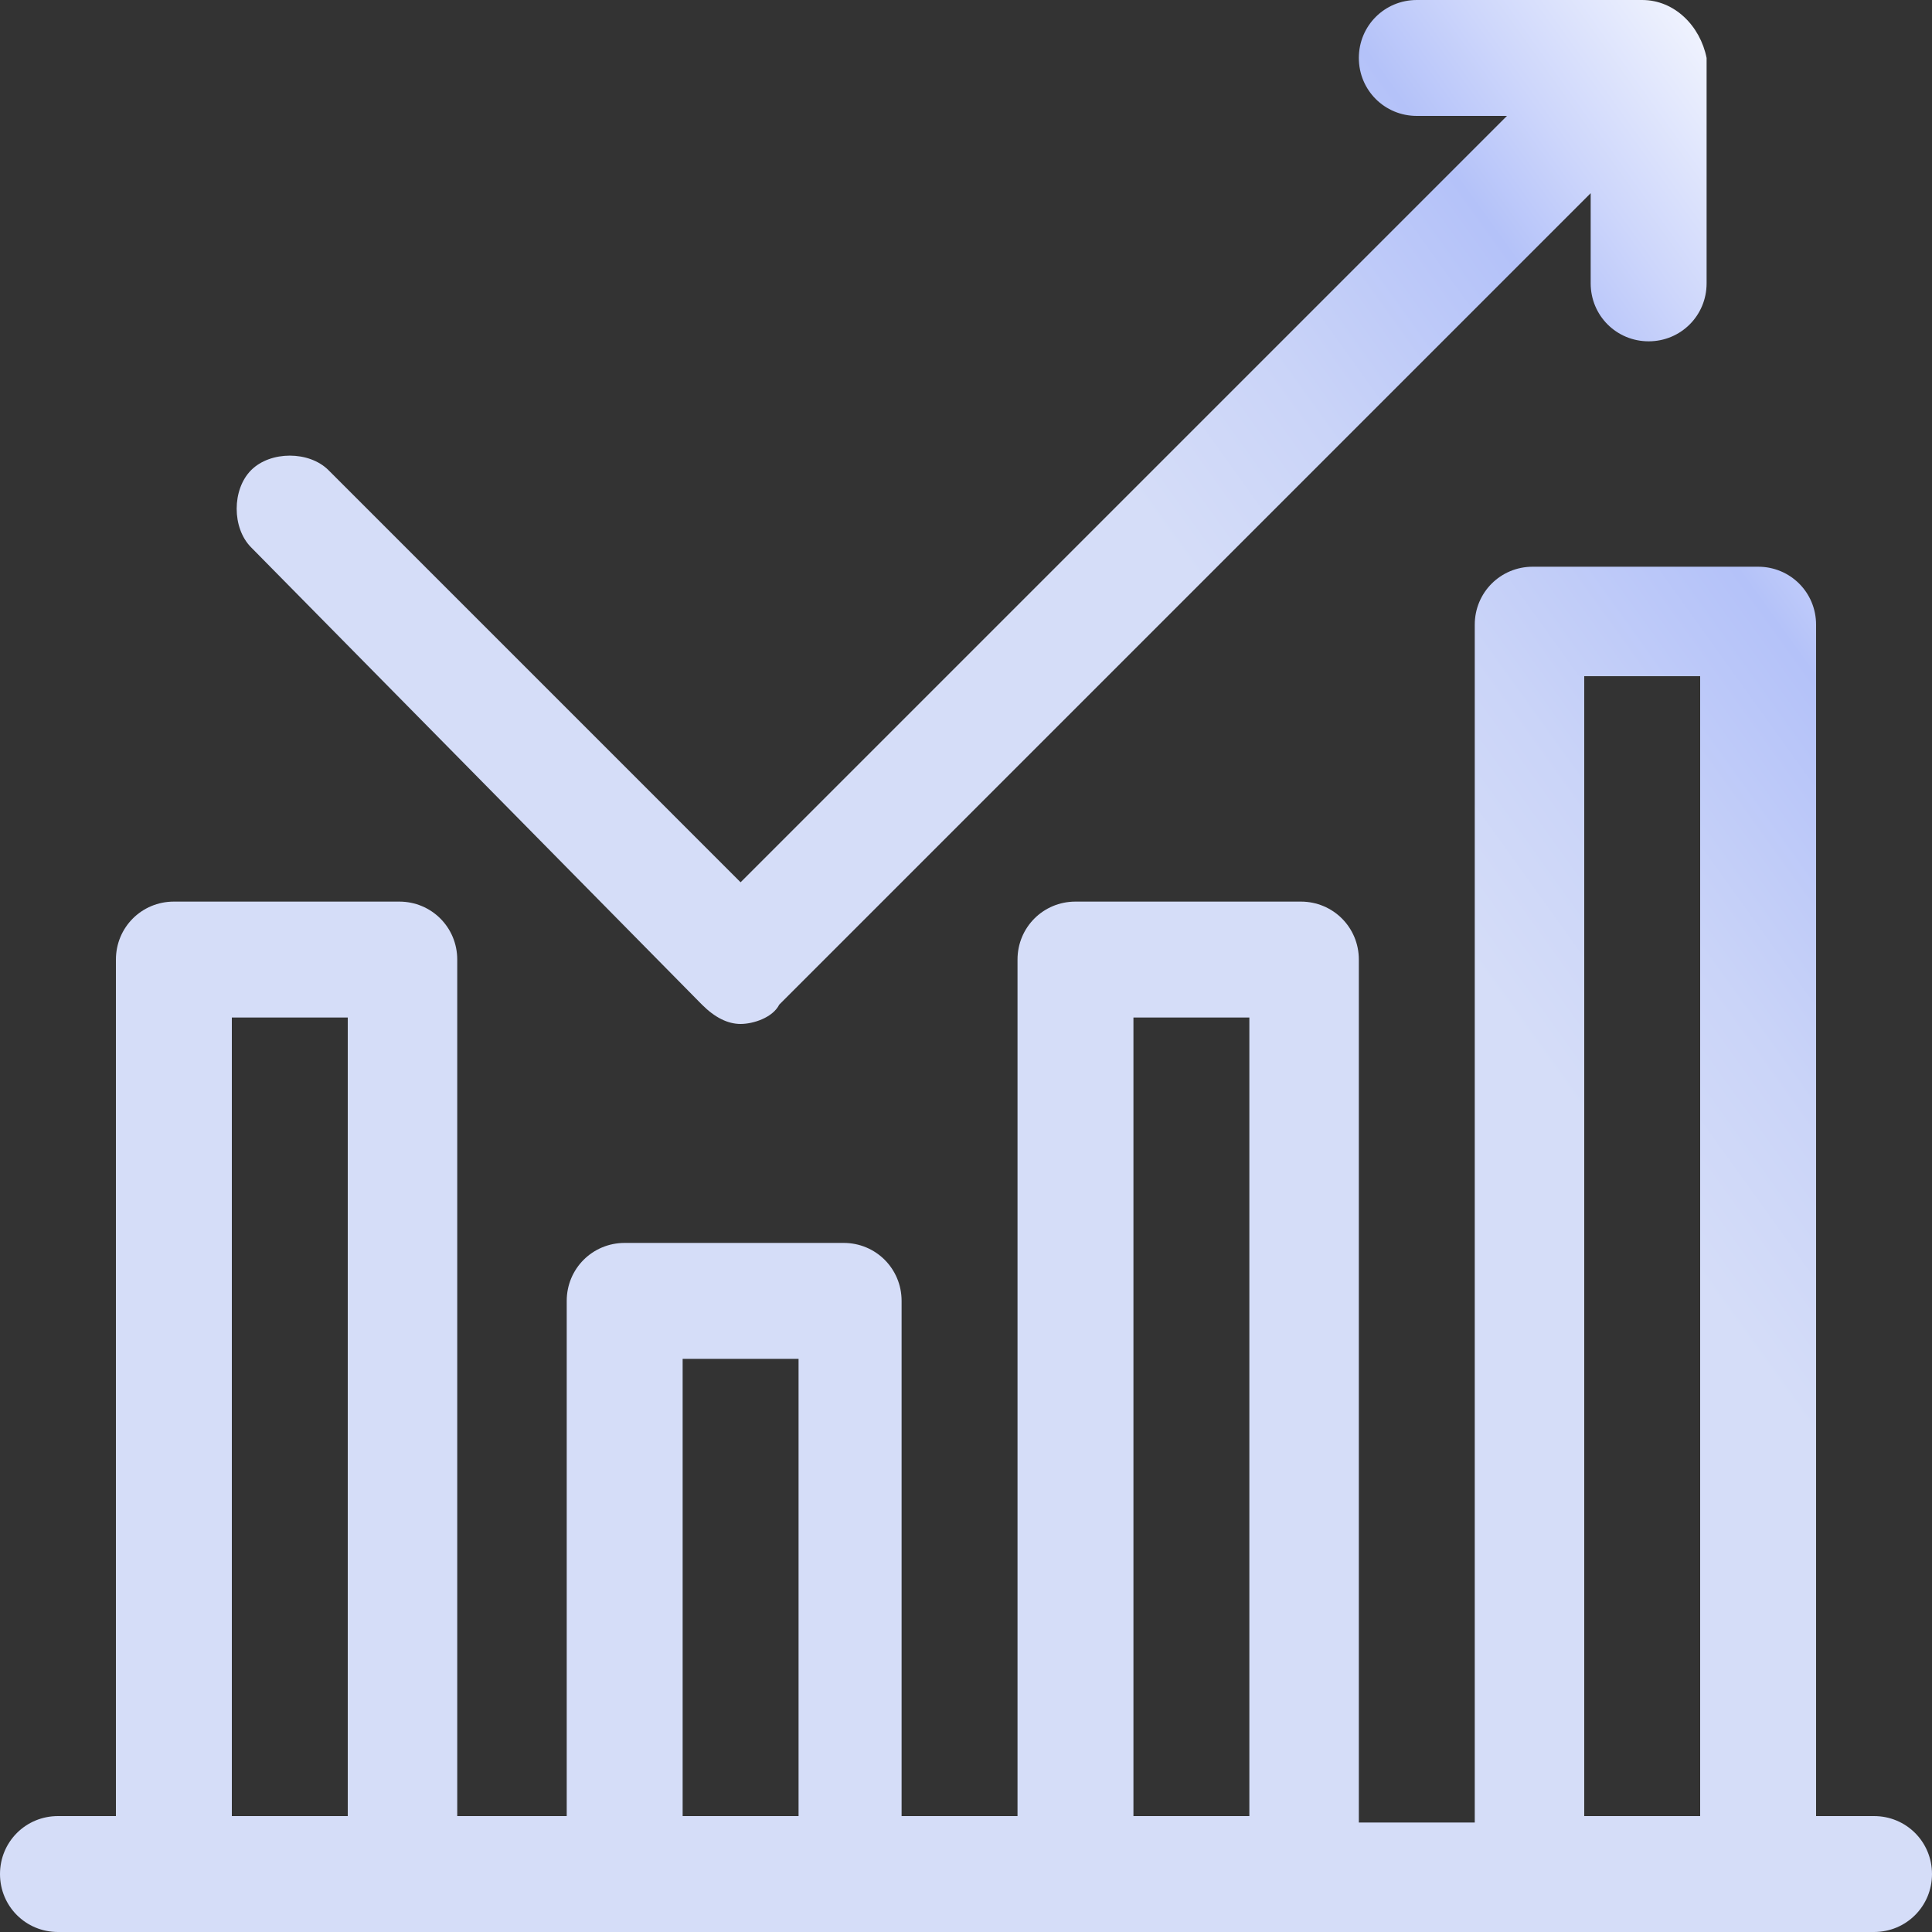 <?xml version="1.0" encoding="UTF-8"?> <!-- Generator: Adobe Illustrator 24.0.3, SVG Export Plug-In . SVG Version: 6.00 Build 0) --> <svg xmlns="http://www.w3.org/2000/svg" xmlns:xlink="http://www.w3.org/1999/xlink" id="Слой_1" x="0px" y="0px" viewBox="0 0 30 30" style="enable-background:new 0 0 30 30;" xml:space="preserve"><rect x="0" y="0" width="30" height="30" fill="#333333" stroke="none"/> <style type="text/css"> .st0{fill:url(#SVGID_1_);} </style> <g id="Layer_1"> </g> <g id="Capa_1_4_"> <g> <g> <linearGradient id="SVGID_1_" gradientUnits="userSpaceOnUse" x1="22.45" y1="106.448" x2="43.563" y2="91.284" gradientTransform="matrix(1 0 0 1 0 -92)"> <stop offset="0" style="stop-color:#D5DDF8"></stop> <stop offset="0.115" style="stop-color:#CAD4F8"></stop> <stop offset="0.267" style="stop-color:#B4C2F9"></stop> <stop offset="0.332" style="stop-color:#CDD6FB"></stop> <stop offset="0.441" style="stop-color:#F1F4FE"></stop> <stop offset="0.499" style="stop-color:#FFFFFF"></stop> </linearGradient> <path class="st0" d="M29.1,28.2h-0.9V9.7c0-0.5-0.4-0.9-0.9-0.9h-3.5c-0.5,0-0.9,0.4-0.9,0.9v18.6h-1.8V14.9 c0-0.5-0.4-0.9-0.9-0.9h-3.5c-0.5,0-0.9,0.4-0.9,0.9v13.3h-1.8v-8c0-0.5-0.4-0.9-0.9-0.9H9.7c-0.5,0-0.9,0.4-0.9,0.9v8H7.1V14.9 c0-0.5-0.4-0.9-0.9-0.9H2.7c-0.5,0-0.9,0.4-0.9,0.9v13.3H0.9c-0.5,0-0.9,0.4-0.9,0.9S0.4,30,0.9,30h28.2c0.5,0,0.9-0.4,0.9-0.9 S29.6,28.2,29.1,28.2z M5.3,28.2H3.6V15.8h1.8V28.2z M12.4,28.2h-1.8v-7.1h1.8V28.2z M19.4,28.2h-1.8V15.8h1.8V28.2z M26.4,28.2 h-1.8V10.5h1.8V28.2z M10.9,15.6c0.2,0.2,0.4,0.3,0.6,0.3s0.5-0.1,0.6-0.3L24.7,3v1.4c0,0.5,0.4,0.9,0.9,0.9s0.9-0.4,0.9-0.9V0.9 C26.4,0.4,26,0,25.5,0H22c-0.5,0-0.9,0.4-0.9,0.9s0.4,0.9,0.9,0.9h1.4L11.5,13.7L5.1,7.3c-0.3-0.3-0.9-0.3-1.2,0 c-0.3,0.3-0.3,0.9,0,1.2L10.9,15.6z"></path> </g> </g> </g> </svg> 